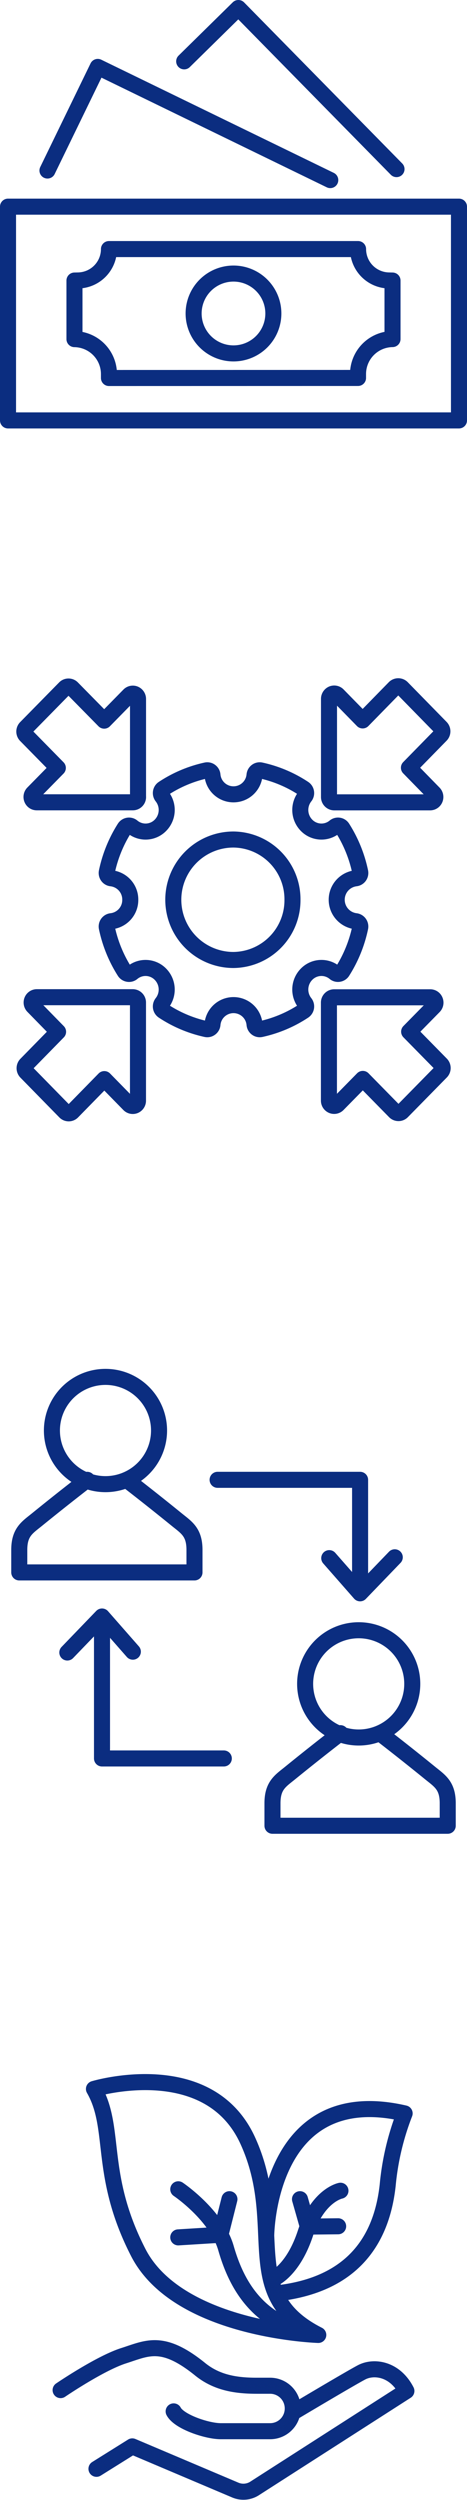 <svg xmlns="http://www.w3.org/2000/svg" width="58.22" height="311.288" viewBox="0 0 58.22 311.288">
  <g id="Group_9419" data-name="Group 9419" transform="translate(-1043.183 -3192.682)">
    <path id="Path_7289" data-name="Path 7289" d="M56.47-92.784H.25V-119.4H56.47ZM33.329-106.1a4.971,4.971,0,0,1-4.969,4.972,4.973,4.973,0,0,1-4.972-4.972,4.972,4.972,0,0,1,4.972-4.969A4.97,4.97,0,0,1,33.329-106.1Zm10.555,8.028v-.486a4.356,4.356,0,0,1,4.3-4.355h0V-110.2l-.494-.011a3.909,3.909,0,0,1-3.8-3.908H12.835a3.912,3.912,0,0,1-3.807,3.908l-.494.011v7.294a4.356,4.356,0,0,1,4.3,4.355v.486ZM5.167-123.9l6.271-12.9,28.986,14.092M22.212-137.494l6.757-6.639,19.713,20.057" transform="translate(1043.933 3337.815)" fill="none" stroke="#0b2d80" stroke-linecap="round" stroke-linejoin="round" stroke-width="2"/>
    <g id="Group_6321" data-name="Group 6321" transform="translate(1046.215 3278.132)">
      <path id="Path_7291" data-name="Path 7291" d="M32.9,3.852a.674.674,0,0,0,0-.939L28.051-2.04a.659.659,0,0,0-.922,0L23.15,2.026,20.064-1.126a.643.643,0,0,0-.71-.145.67.67,0,0,0-.4.614V11.561a.659.659,0,0,0,.652.666H31.563a.654.654,0,0,0,.6-.412.674.674,0,0,0-.142-.723L28.919,7.918ZM19.665,15.269a2.594,2.594,0,0,1-3.517-.191,2.721,2.721,0,0,1-.188-3.588.675.675,0,0,0,.136-.521.659.659,0,0,0-.289-.453,15.828,15.828,0,0,0-5.354-2.265.631.631,0,0,0-.518.112.661.661,0,0,0-.265.469,2.633,2.633,0,0,1-5.245,0,.652.652,0,0,0-.265-.469.629.629,0,0,0-.518-.112,15.875,15.875,0,0,0-5.354,2.265A.659.659,0,0,0-2,10.969a.686.686,0,0,0,.136.521,2.721,2.721,0,0,1-.188,3.588,2.591,2.591,0,0,1-3.517.191.642.642,0,0,0-.513-.139.658.658,0,0,0-.445.295,16.511,16.511,0,0,0-2.219,5.458.68.68,0,0,0,.109.532.647.647,0,0,0,.458.27,2.661,2.661,0,0,1,2.358,2.672A2.657,2.657,0,0,1-8.18,27.028a.66.66,0,0,0-.458.273.674.674,0,0,0-.109.529,16.511,16.511,0,0,0,2.219,5.458.649.649,0,0,0,.445.295.622.622,0,0,0,.513-.139,2.591,2.591,0,0,1,3.517.194,2.718,2.718,0,0,1,.188,3.586A.689.689,0,0,0-2,37.747a.671.671,0,0,0,.289.453,15.869,15.869,0,0,0,5.354,2.262.566.566,0,0,0,.136.016.632.632,0,0,0,.382-.128.647.647,0,0,0,.265-.467,2.632,2.632,0,0,1,5.245,0,.661.661,0,0,0,.265.467.634.634,0,0,0,.518.112A15.823,15.823,0,0,0,15.807,38.2a.671.671,0,0,0,.289-.453.678.678,0,0,0-.136-.524,2.718,2.718,0,0,1,.188-3.586,2.592,2.592,0,0,1,3.517-.194.628.628,0,0,0,.513.139.644.644,0,0,0,.445-.295,16.511,16.511,0,0,0,2.219-5.458.674.674,0,0,0-.109-.529.66.66,0,0,0-.458-.273,2.692,2.692,0,0,1,0-5.343.647.647,0,0,0,.458-.27.68.68,0,0,0,.109-.532,16.511,16.511,0,0,0-2.219-5.458.646.646,0,0,0-.958-.156ZM14.4,24.356a7.439,7.439,0,0,1-7.357,7.5,7.5,7.5,0,0,1,0-15A7.439,7.439,0,0,1,14.4,24.356Zm-19.255-12.8V-.643a.667.667,0,0,0-.4-.614.638.638,0,0,0-.709.145L-9.072,2.054-13.062-2a.639.639,0,0,0-.92,0l-4.857,4.942a.674.674,0,0,0-.191.472.672.672,0,0,0,.191.469l3.987,4.058-3.092,3.146a.673.673,0,0,0-.139.723.646.646,0,0,0,.6.412H-5.5A.656.656,0,0,0-4.851,11.553ZM-18.806,44.861a.677.677,0,0,0,0,.941l4.849,4.95a.642.642,0,0,0,.461.2.647.647,0,0,0,.461-.2l3.979-4.063,3.086,3.149a.639.639,0,0,0,.71.145.66.66,0,0,0,.4-.614V37.152a.658.658,0,0,0-.652-.663H-17.469a.651.651,0,0,0-.6.409.673.673,0,0,0,.142.723l3.105,3.174Zm37.751-7.7v12.2a.661.661,0,0,0,.4.614.642.642,0,0,0,.71-.142l3.114-3.168,3.987,4.061a.652.652,0,0,0,.461.194.641.641,0,0,0,.458-.194l4.857-4.945a.676.676,0,0,0,0-.941l-3.987-4.058,3.092-3.146a.667.667,0,0,0,.139-.723.65.65,0,0,0-.6-.412H19.6A.657.657,0,0,0,18.945,37.16Z" transform="translate(19.03 2.228)" fill="none" stroke="#0b2d80" stroke-linecap="round" stroke-linejoin="round" stroke-width="2"/>
    </g>
    <g id="Group_6322" data-name="Group 6322" transform="translate(1045.585 3364.127)">
      <path id="Path_7292" data-name="Path 7292" d="M11.04,4.231A6.678,6.678,0,1,1,4.363-2.447,6.677,6.677,0,0,1,11.04,4.231ZM2.082,10.37S-.7,12.5-4.148,15.3c-1.231,1-2.238,1.561-2.238,3.793V21.9H15.458V19.095c0-2.232-1.007-2.792-2.238-3.793C9.769,12.5,6.991,10.37,6.991,10.37M42.608,35.776A6.678,6.678,0,1,1,35.93,29.1,6.677,6.677,0,0,1,42.608,35.776Zm-8.956,6.14s-2.781,2.126-6.233,4.931c-1.228,1-2.238,1.561-2.238,3.793v2.805H47.029V50.64c0-2.232-1.01-2.792-2.238-3.793-3.452-2.805-6.233-4.931-6.233-4.931" transform="translate(6.386 2.447)" fill="none" stroke="#0b2d80" stroke-linecap="round" stroke-linejoin="round" stroke-width="2"/>
    </g>
    <g id="Group_6324" data-name="Group 6324" transform="translate(1051.577 3376.944)">
      <path id="Path_7294" data-name="Path 7294" d="M23.123,8.7V-5.032H5.359M27.446,4.614,23.123,9.1l-3.845-4.38M-9.052,12.386V29.663H6.134M-13.375,16.471l4.323-4.484,3.845,4.38" transform="translate(13.375 5.032)" fill="none" stroke="#0b2d80" stroke-linecap="round" stroke-linejoin="round" stroke-width="2"/>
    </g>
    <g id="Group_6325" data-name="Group 6325" transform="translate(1050.739 3451.933)">
      <path id="Path_7295" data-name="Path 7295" d="M0,24.3s4.9-3.34,7.856-4.282,4.83-2.107,9.516,1.667c2.09,1.706,4.505,2.071,7.065,2.071h1.692a2.822,2.822,0,0,1,2.813,2.83h0a2.822,2.822,0,0,1-2.813,2.83H19.967c-1.695,0-5.19-1.16-5.875-2.467m14.8.177s7.117-4.243,8.631-5.04,4.145-.472,5.586,2.322l-18.87,12.1a2.593,2.593,0,0,1-2.464.237L8.937,31.307,4.47,34.1M32.124,17.431S14.681,16.9,9.682,7.17,6.991-8.267,4.156-13.2c0,0,14.272-4.309,19.176,6.435S21.984,12.3,32.124,17.431ZM25.632,5.094s.1-19.217,17.257-15.249A32.991,32.991,0,0,0,40.775-1.2c-.816,7.4-4.92,12.515-13.969,13.47m-.278-1.831s2.451-.98,4-5.7S34.888-.525,34.888-.525M29.843.528l.971,3.411L34.6,3.9M14.668-.705s4.759,3.193,5.949,7.33,3.5,8.566,9.226,10.274M14.668,5.282l5.264-.325L21.048.528" transform="translate(0 14.057)" fill="none" stroke="#0b2d80" stroke-linecap="round" stroke-linejoin="round" stroke-width="2"/>
    </g>
  </g>
</svg>
